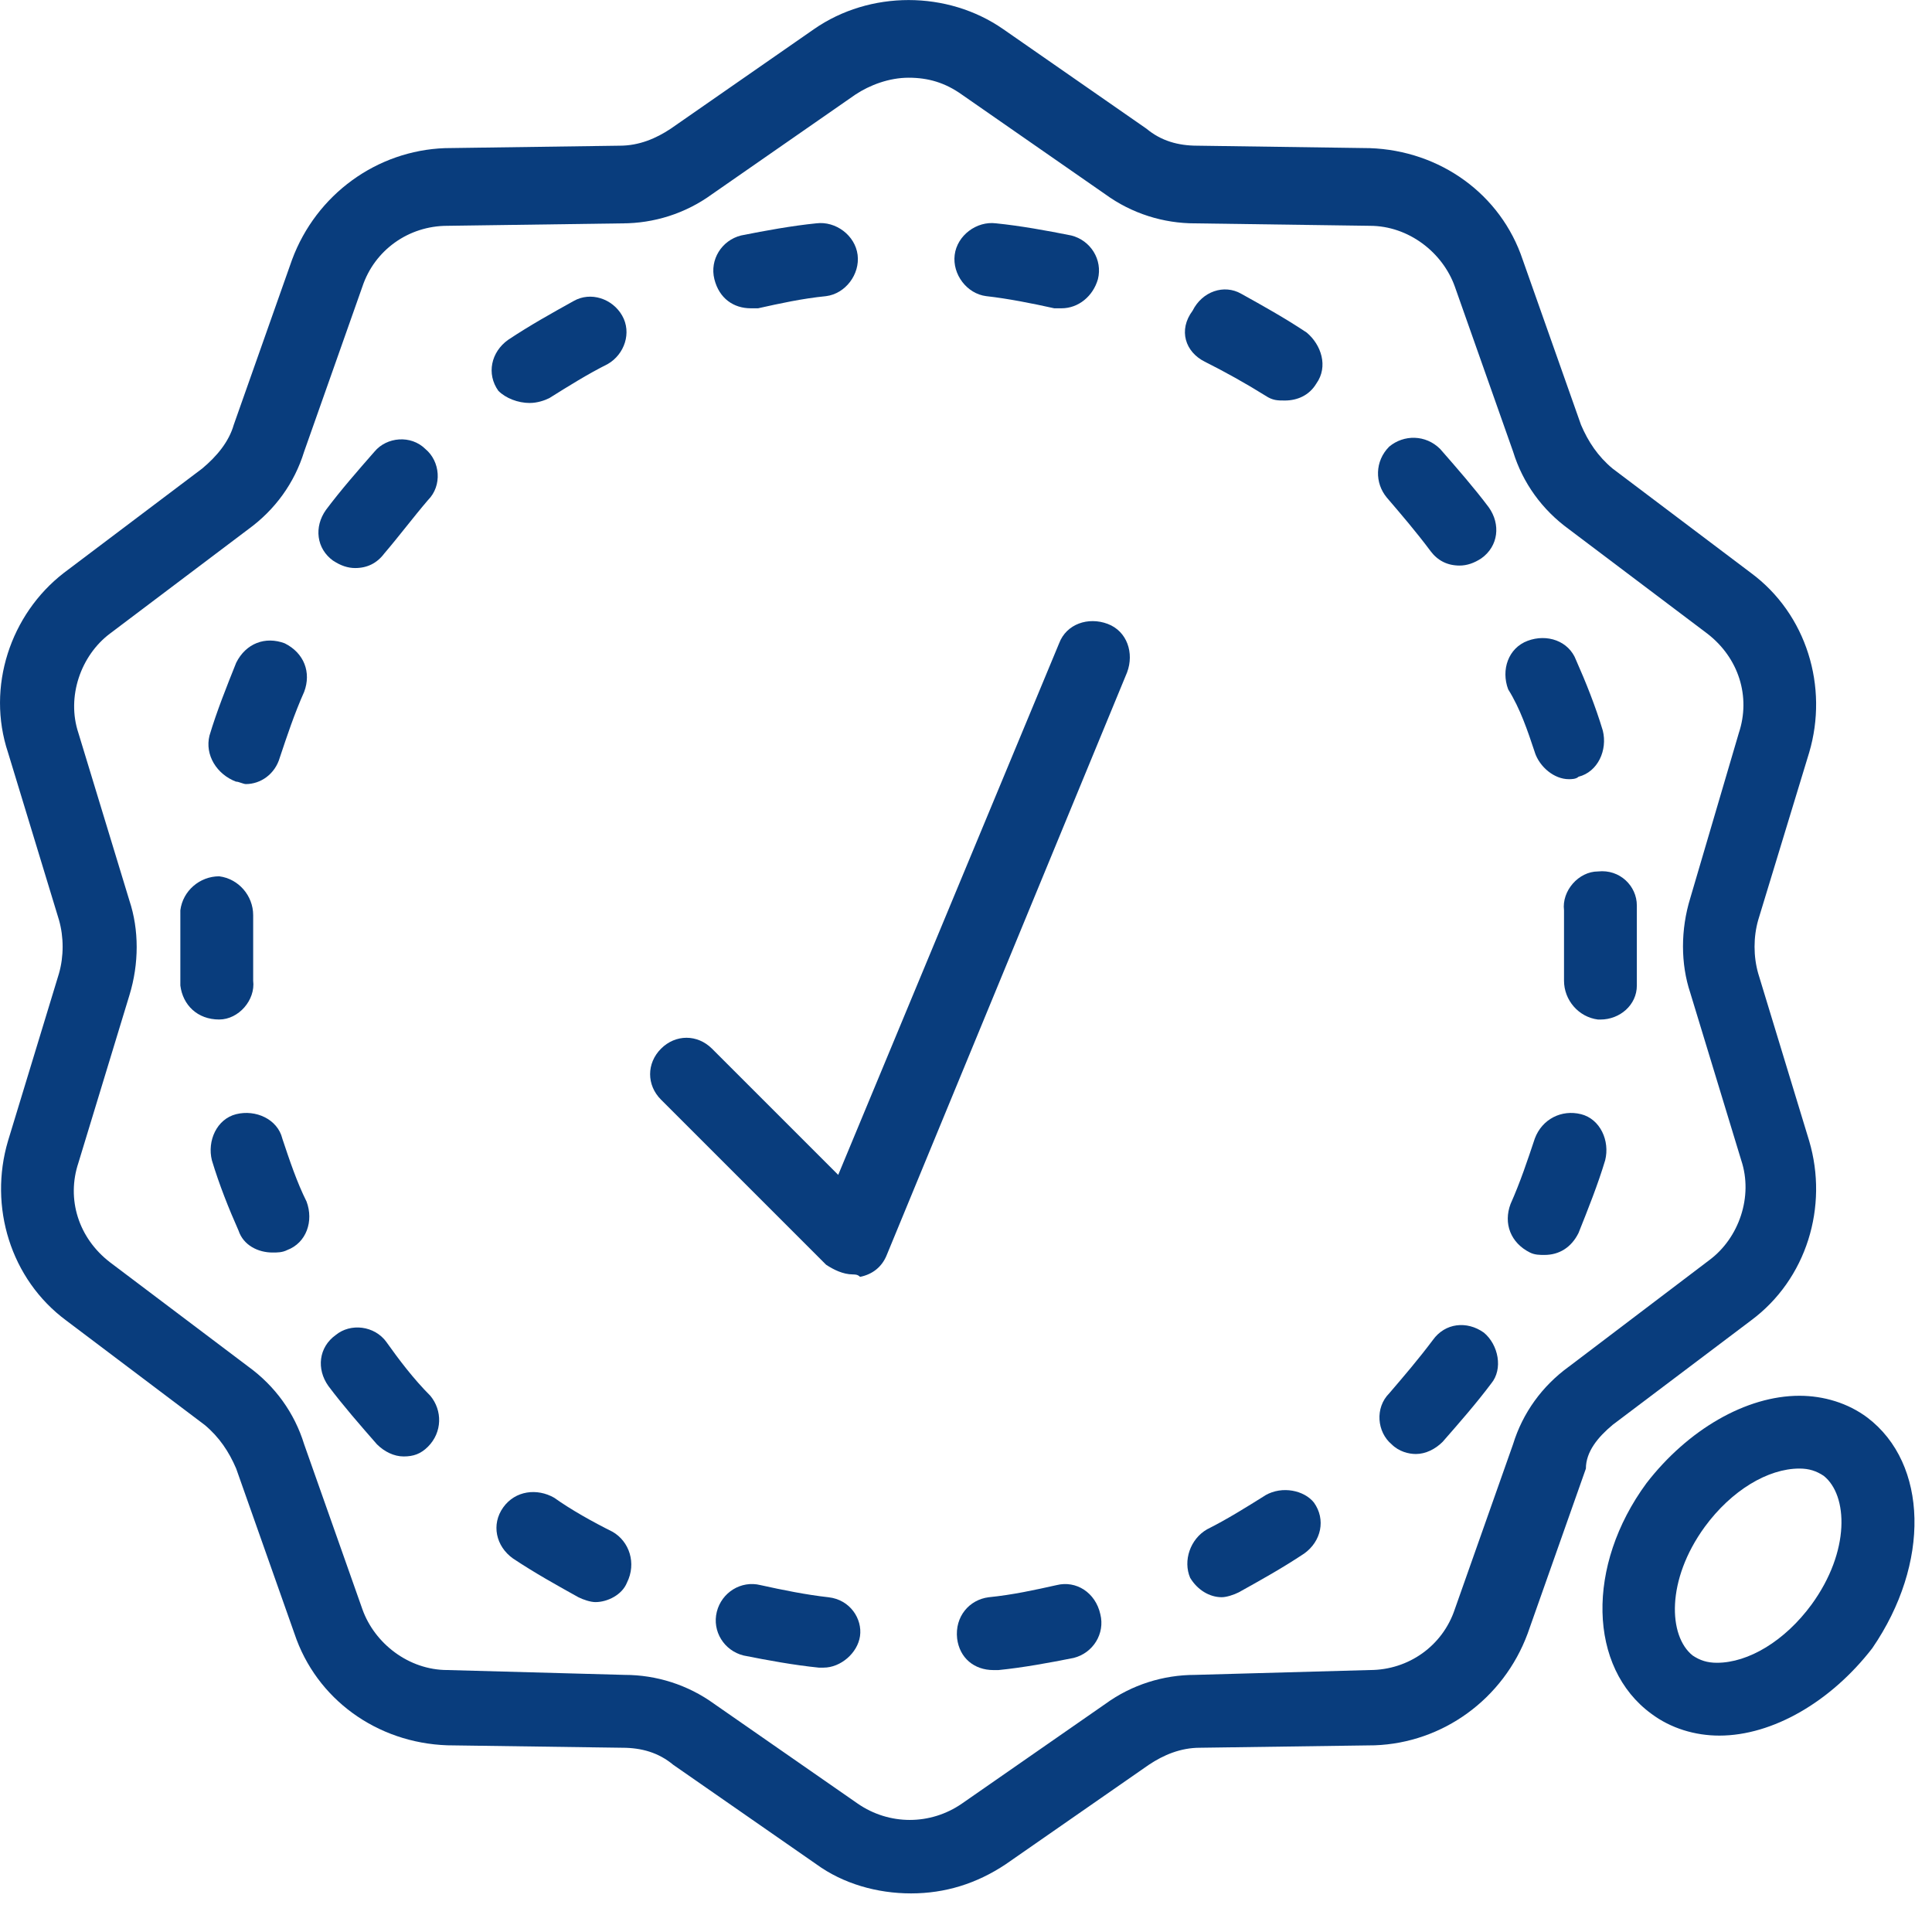<svg width="49" height="49" xmlns="http://www.w3.org/2000/svg" class="grantyd-logo" fill="currentColor">

 <g>
  <title>Layer 1</title>
  <path id="svg_1" fill="#093d7d" d="m21.628,32.322c-0.246,0 -0.492,-0.123 -0.677,-0.246l-4.186,-4.186c-0.369,-0.369 -0.369,-0.923 0,-1.293c0.369,-0.369 0.923,-0.369 1.293,0l3.201,3.201l5.603,-13.483c0.185,-0.492 0.739,-0.677 1.231,-0.492c0.492,0.185 0.677,0.739 0.492,1.231l-6.095,14.776c-0.123,0.308 -0.369,0.493 -0.677,0.554c-0.061,-0.061 -0.123,-0.061 -0.185,-0.061z"/>
  <path id="svg_2" fill="#093d7d" d="m40.898,36.139l3.509,-2.647c1.416,-1.047 1.97,-2.893 1.478,-4.556l-1.293,-4.248c-0.123,-0.431 -0.123,-0.923 0,-1.354l1.293,-4.248c0.492,-1.662 -0.061,-3.509 -1.478,-4.556l-3.509,-2.647c-0.369,-0.308 -0.616,-0.677 -0.8,-1.108l-1.478,-4.186c-0.554,-1.662 -2.093,-2.77 -3.879,-2.832l-4.371,-0.062c-0.492,0 -0.923,-0.123 -1.293,-0.431l-3.632,-2.524c-1.416,-0.985 -3.386,-0.985 -4.802,0l-3.632,2.524c-0.369,0.246 -0.8,0.431 -1.293,0.431l-4.433,0.062c-1.724,0.062 -3.263,1.17 -3.879,2.832l-1.478,4.186c-0.123,0.431 -0.431,0.8 -0.8,1.108l-3.509,2.647c-1.354,1.047 -1.97,2.893 -1.416,4.556l1.293,4.248c0.123,0.431 0.123,0.923 0,1.354l-1.293,4.248c-0.493,1.662 0.062,3.509 1.478,4.556l3.509,2.647c0.369,0.308 0.616,0.677 0.8,1.108l1.478,4.186c0.554,1.662 2.093,2.771 3.879,2.832l4.433,0.062c0.492,0 0.923,0.123 1.293,0.431l3.632,2.524c0.677,0.493 1.539,0.739 2.401,0.739c0.862,0 1.662,-0.246 2.401,-0.739l3.632,-2.524c0.369,-0.246 0.8,-0.431 1.293,-0.431l4.433,-0.062c1.724,-0.061 3.263,-1.17 3.879,-2.832l1.478,-4.186c0,-0.431 0.308,-0.8 0.677,-1.108zm-1.108,-1.478c-0.677,0.492 -1.17,1.17 -1.416,1.97l-1.478,4.186c-0.308,0.923 -1.17,1.539 -2.155,1.539l-4.433,0.123c-0.8,0 -1.601,0.246 -2.278,0.739l-3.632,2.524c-0.8,0.554 -1.847,0.554 -2.647,0l-3.632,-2.524c-0.677,-0.492 -1.478,-0.739 -2.278,-0.739l-4.494,-0.123c-0.985,0 -1.847,-0.677 -2.155,-1.539l-1.478,-4.186c-0.246,-0.8 -0.739,-1.478 -1.416,-1.97l-3.509,-2.647c-0.8,-0.616 -1.108,-1.601 -0.8,-2.524l1.293,-4.248c0.246,-0.8 0.246,-1.662 0,-2.401l-1.293,-4.248c-0.308,-0.923 0.062,-1.97 0.8,-2.524l3.509,-2.647c0.677,-0.492 1.17,-1.17 1.416,-1.97l1.478,-4.186c0.308,-0.923 1.17,-1.539 2.155,-1.539l4.433,-0.062c0.8,0 1.601,-0.246 2.278,-0.739l3.632,-2.524c0.369,-0.246 0.862,-0.431 1.355,-0.431c0.492,0 0.923,0.123 1.354,0.431l3.632,2.524c0.677,0.493 1.478,0.739 2.278,0.739l4.433,0.062c0.985,0 1.847,0.677 2.155,1.539l1.478,4.186c0.246,0.8 0.739,1.478 1.416,1.97l3.509,2.647c0.8,0.616 1.108,1.601 0.8,2.524l-1.231,4.186c-0.246,0.8 -0.246,1.662 0,2.401l1.293,4.248c0.308,0.923 -0.062,1.97 -0.8,2.524l-3.571,2.709z"/>
  <path id="svg_3" fill="#093d7d" d="m19.042,7.819c0.062,0 0.123,0 0.185,0c0.554,-0.123 1.108,-0.246 1.724,-0.308c0.492,-0.062 0.862,-0.554 0.8,-1.047c-0.062,-0.493 -0.554,-0.862 -1.047,-0.8c-0.616,0.062 -1.293,0.185 -1.909,0.308c-0.492,0.123 -0.8,0.616 -0.677,1.108c0.123,0.493 0.492,0.739 0.923,0.739z"/>
  <path id="svg_4" fill="#093d7d" d="m15.533,38.848c-0.493,-0.246 -1.047,-0.554 -1.478,-0.862c-0.431,-0.246 -0.985,-0.185 -1.293,0.246c-0.308,0.431 -0.185,0.985 0.246,1.293c0.554,0.369 1.108,0.677 1.662,0.985c0.123,0.062 0.308,0.123 0.431,0.123c0.308,0 0.677,-0.185 0.8,-0.493c0.246,-0.492 0.062,-1.047 -0.369,-1.293z"/>
  <path id="svg_5" fill="#093d7d" d="m13.44,10.22c0.185,0 0.369,-0.062 0.492,-0.123c0.492,-0.308 0.985,-0.616 1.478,-0.862c0.431,-0.246 0.616,-0.8 0.369,-1.231c-0.246,-0.431 -0.8,-0.616 -1.231,-0.369c-0.554,0.308 -1.108,0.616 -1.662,0.985c-0.431,0.308 -0.554,0.862 -0.246,1.293c0.185,0.185 0.493,0.308 0.8,0.308z"/>
  <path id="svg_6" fill="#093d7d" d="m21.012,40.51c-0.554,-0.061 -1.17,-0.185 -1.724,-0.308c-0.492,-0.123 -0.985,0.185 -1.108,0.677c-0.123,0.493 0.185,0.985 0.677,1.108c0.616,0.123 1.293,0.246 1.909,0.308c0.062,0 0.062,0 0.123,0c0.431,0 0.862,-0.369 0.923,-0.8c0.062,-0.431 -0.246,-0.923 -0.8,-0.985z"/>
  <path id="svg_7" fill="#093d7d" d="m7.16,28.874c-0.123,-0.492 -0.677,-0.739 -1.17,-0.616c-0.493,0.123 -0.739,0.677 -0.616,1.17c0.185,0.616 0.431,1.231 0.677,1.785c0.123,0.369 0.493,0.554 0.862,0.554c0.123,0 0.246,0 0.369,-0.062c0.493,-0.185 0.677,-0.739 0.493,-1.231c-0.246,-0.492 -0.431,-1.047 -0.616,-1.601z"/>
  <path id="svg_8" fill="#093d7d" d="m5.99,19.824c0.062,0 0.185,0.062 0.246,0.062c0.369,0 0.739,-0.246 0.862,-0.677c0.185,-0.554 0.369,-1.108 0.616,-1.662c0.185,-0.492 0,-0.985 -0.493,-1.231c-0.493,-0.185 -0.985,0 -1.231,0.493c-0.246,0.616 -0.493,1.231 -0.677,1.847c-0.123,0.492 0.185,0.985 0.677,1.17z"/>
  <path id="svg_9" fill="#093d7d" d="m25.014,7.511c0.554,0.062 1.17,0.185 1.724,0.308c0.062,0 0.123,0 0.185,0c0.431,0 0.8,-0.308 0.923,-0.739c0.123,-0.493 -0.185,-0.985 -0.677,-1.108c-0.616,-0.123 -1.293,-0.246 -1.909,-0.308c-0.492,-0.062 -0.985,0.308 -1.047,0.8c-0.062,0.493 0.308,0.985 0.8,1.047z"/>
  <path id="svg_10" fill="#093d7d" d="m9.807,34.045c-0.308,-0.431 -0.923,-0.492 -1.293,-0.185c-0.431,0.308 -0.493,0.862 -0.185,1.293c0.369,0.492 0.8,0.985 1.231,1.478c0.185,0.185 0.431,0.308 0.677,0.308c0.246,0 0.431,-0.062 0.616,-0.246c0.369,-0.369 0.369,-0.923 0.061,-1.293c-0.431,-0.431 -0.8,-0.923 -1.108,-1.355z"/>
  <path id="svg_11" fill="#093d7d" d="m8.453,14.222c0.185,0.123 0.369,0.185 0.554,0.185c0.308,0 0.554,-0.123 0.739,-0.369c0.369,-0.431 0.739,-0.923 1.108,-1.354c0.369,-0.369 0.308,-0.985 -0.062,-1.293c-0.369,-0.369 -0.985,-0.308 -1.293,0.062c-0.431,0.492 -0.862,0.985 -1.231,1.478c-0.308,0.431 -0.246,0.985 0.185,1.293z"/>
  <path id="svg_12" fill="#093d7d" d="m5.559,25.857c0.493,0 0.923,-0.493 0.862,-0.985c0,-0.308 0,-0.616 0,-0.862c0,-0.246 0,-0.554 0,-0.8c0,-0.492 -0.369,-0.923 -0.862,-0.985c-0.493,0 -0.923,0.369 -0.985,0.862c0,0.308 0,0.616 0,0.923c0,0.308 0,0.677 0,0.985c0.062,0.493 0.431,0.862 0.985,0.862z"/>
  <path id="svg_13" fill="#093d7d" d="m38.927,19.085c0.123,0.369 0.492,0.677 0.862,0.677c0.062,0 0.185,0 0.246,-0.062c0.492,-0.123 0.739,-0.677 0.616,-1.17c-0.185,-0.616 -0.431,-1.231 -0.677,-1.785c-0.185,-0.492 -0.739,-0.677 -1.231,-0.492c-0.492,0.185 -0.677,0.739 -0.492,1.231c0.308,0.492 0.492,1.047 0.677,1.601z"/>
  <path id="svg_14" fill="#093d7d" d="m26.799,40.202c-0.554,0.123 -1.108,0.246 -1.724,0.308c-0.492,0.062 -0.862,0.492 -0.8,1.047c0.062,0.492 0.431,0.8 0.923,0.8c0.061,0 0.061,0 0.123,0c0.616,-0.061 1.293,-0.185 1.909,-0.308c0.492,-0.123 0.8,-0.616 0.677,-1.108c-0.123,-0.554 -0.616,-0.862 -1.108,-0.739z"/>
  <path id="svg_15" fill="#093d7d" d="m41.514,22.964c0,-0.492 -0.431,-0.923 -0.985,-0.862c-0.492,0 -0.923,0.492 -0.862,0.985l0,0.062c0,0.308 0,0.616 0,0.862c0,0.308 0,0.554 0,0.862c0,0.492 0.369,0.923 0.862,0.985l0.062,0c0.492,0 0.923,-0.369 0.923,-0.862c0,-0.308 0,-0.616 0,-0.923c0,-0.308 0,-0.677 0,-0.985l0,-0.123z"/>
  <path id="svg_16" fill="#093d7d" d="m37.635,33.799c-0.431,-0.308 -0.985,-0.246 -1.293,0.185c-0.369,0.492 -0.739,0.923 -1.108,1.354c-0.369,0.369 -0.308,0.985 0.061,1.293c0.185,0.185 0.431,0.246 0.616,0.246c0.246,0 0.492,-0.123 0.677,-0.308c0.431,-0.492 0.862,-0.985 1.231,-1.478c0.308,-0.369 0.185,-0.985 -0.185,-1.293z"/>
  <path id="svg_17" fill="#093d7d" d="m40.097,28.258c-0.492,-0.123 -0.985,0.123 -1.17,0.616c-0.185,0.554 -0.369,1.108 -0.616,1.662c-0.185,0.492 0,0.985 0.492,1.231c0.123,0.061 0.246,0.061 0.369,0.061c0.369,0 0.677,-0.185 0.862,-0.554c0.246,-0.616 0.492,-1.231 0.677,-1.847c0.123,-0.492 -0.123,-1.047 -0.616,-1.17z"/>
  <path id="svg_18" fill="#093d7d" d="m30.555,9.173c0.492,0.246 1.047,0.554 1.539,0.862c0.185,0.123 0.308,0.123 0.492,0.123c0.308,0 0.616,-0.123 0.8,-0.431c0.308,-0.431 0.123,-0.985 -0.246,-1.293c-0.554,-0.369 -1.108,-0.677 -1.662,-0.985c-0.431,-0.246 -0.985,-0.062 -1.231,0.431c-0.369,0.493 -0.185,1.047 0.308,1.293z"/>
  <path id="svg_19" fill="#093d7d" d="m36.28,13.975c0.185,0.246 0.431,0.369 0.739,0.369c0.185,0 0.369,-0.062 0.554,-0.185c0.431,-0.308 0.492,-0.862 0.185,-1.293c-0.369,-0.492 -0.8,-0.985 -1.231,-1.478c-0.369,-0.369 -0.923,-0.369 -1.293,-0.061c-0.369,0.369 -0.369,0.923 -0.061,1.293c0.369,0.431 0.739,0.862 1.108,1.355z"/>
  <path id="svg_20" fill="#093d7d" d="m32.094,37.924c-0.492,0.308 -0.985,0.616 -1.478,0.862c-0.431,0.246 -0.616,0.8 -0.431,1.231c0.185,0.308 0.492,0.492 0.8,0.492c0.123,0 0.308,-0.061 0.431,-0.123c0.554,-0.308 1.108,-0.616 1.662,-0.985c0.431,-0.308 0.554,-0.862 0.246,-1.293c-0.246,-0.308 -0.8,-0.431 -1.231,-0.185z"/>
  <path id="svg_21" fill="#093d7d" d="m47.362,35.954c-0.492,-0.369 -1.108,-0.554 -1.724,-0.554c-1.355,0 -2.832,0.862 -3.879,2.216c-1.539,2.093 -1.478,4.679 0.123,5.849c0.492,0.369 1.108,0.554 1.724,0.554c1.355,0 2.832,-0.862 3.879,-2.216c1.478,-2.155 1.416,-4.679 -0.123,-5.849zm-1.416,4.74c-0.677,0.923 -1.601,1.478 -2.401,1.478c-0.246,0 -0.431,-0.061 -0.616,-0.185c-0.616,-0.492 -0.677,-1.909 0.308,-3.263c0.677,-0.923 1.601,-1.478 2.401,-1.478c0.246,0 0.431,0.062 0.616,0.185c0.616,0.492 0.677,1.909 -0.308,3.263z"/>
 </g>
</svg>
